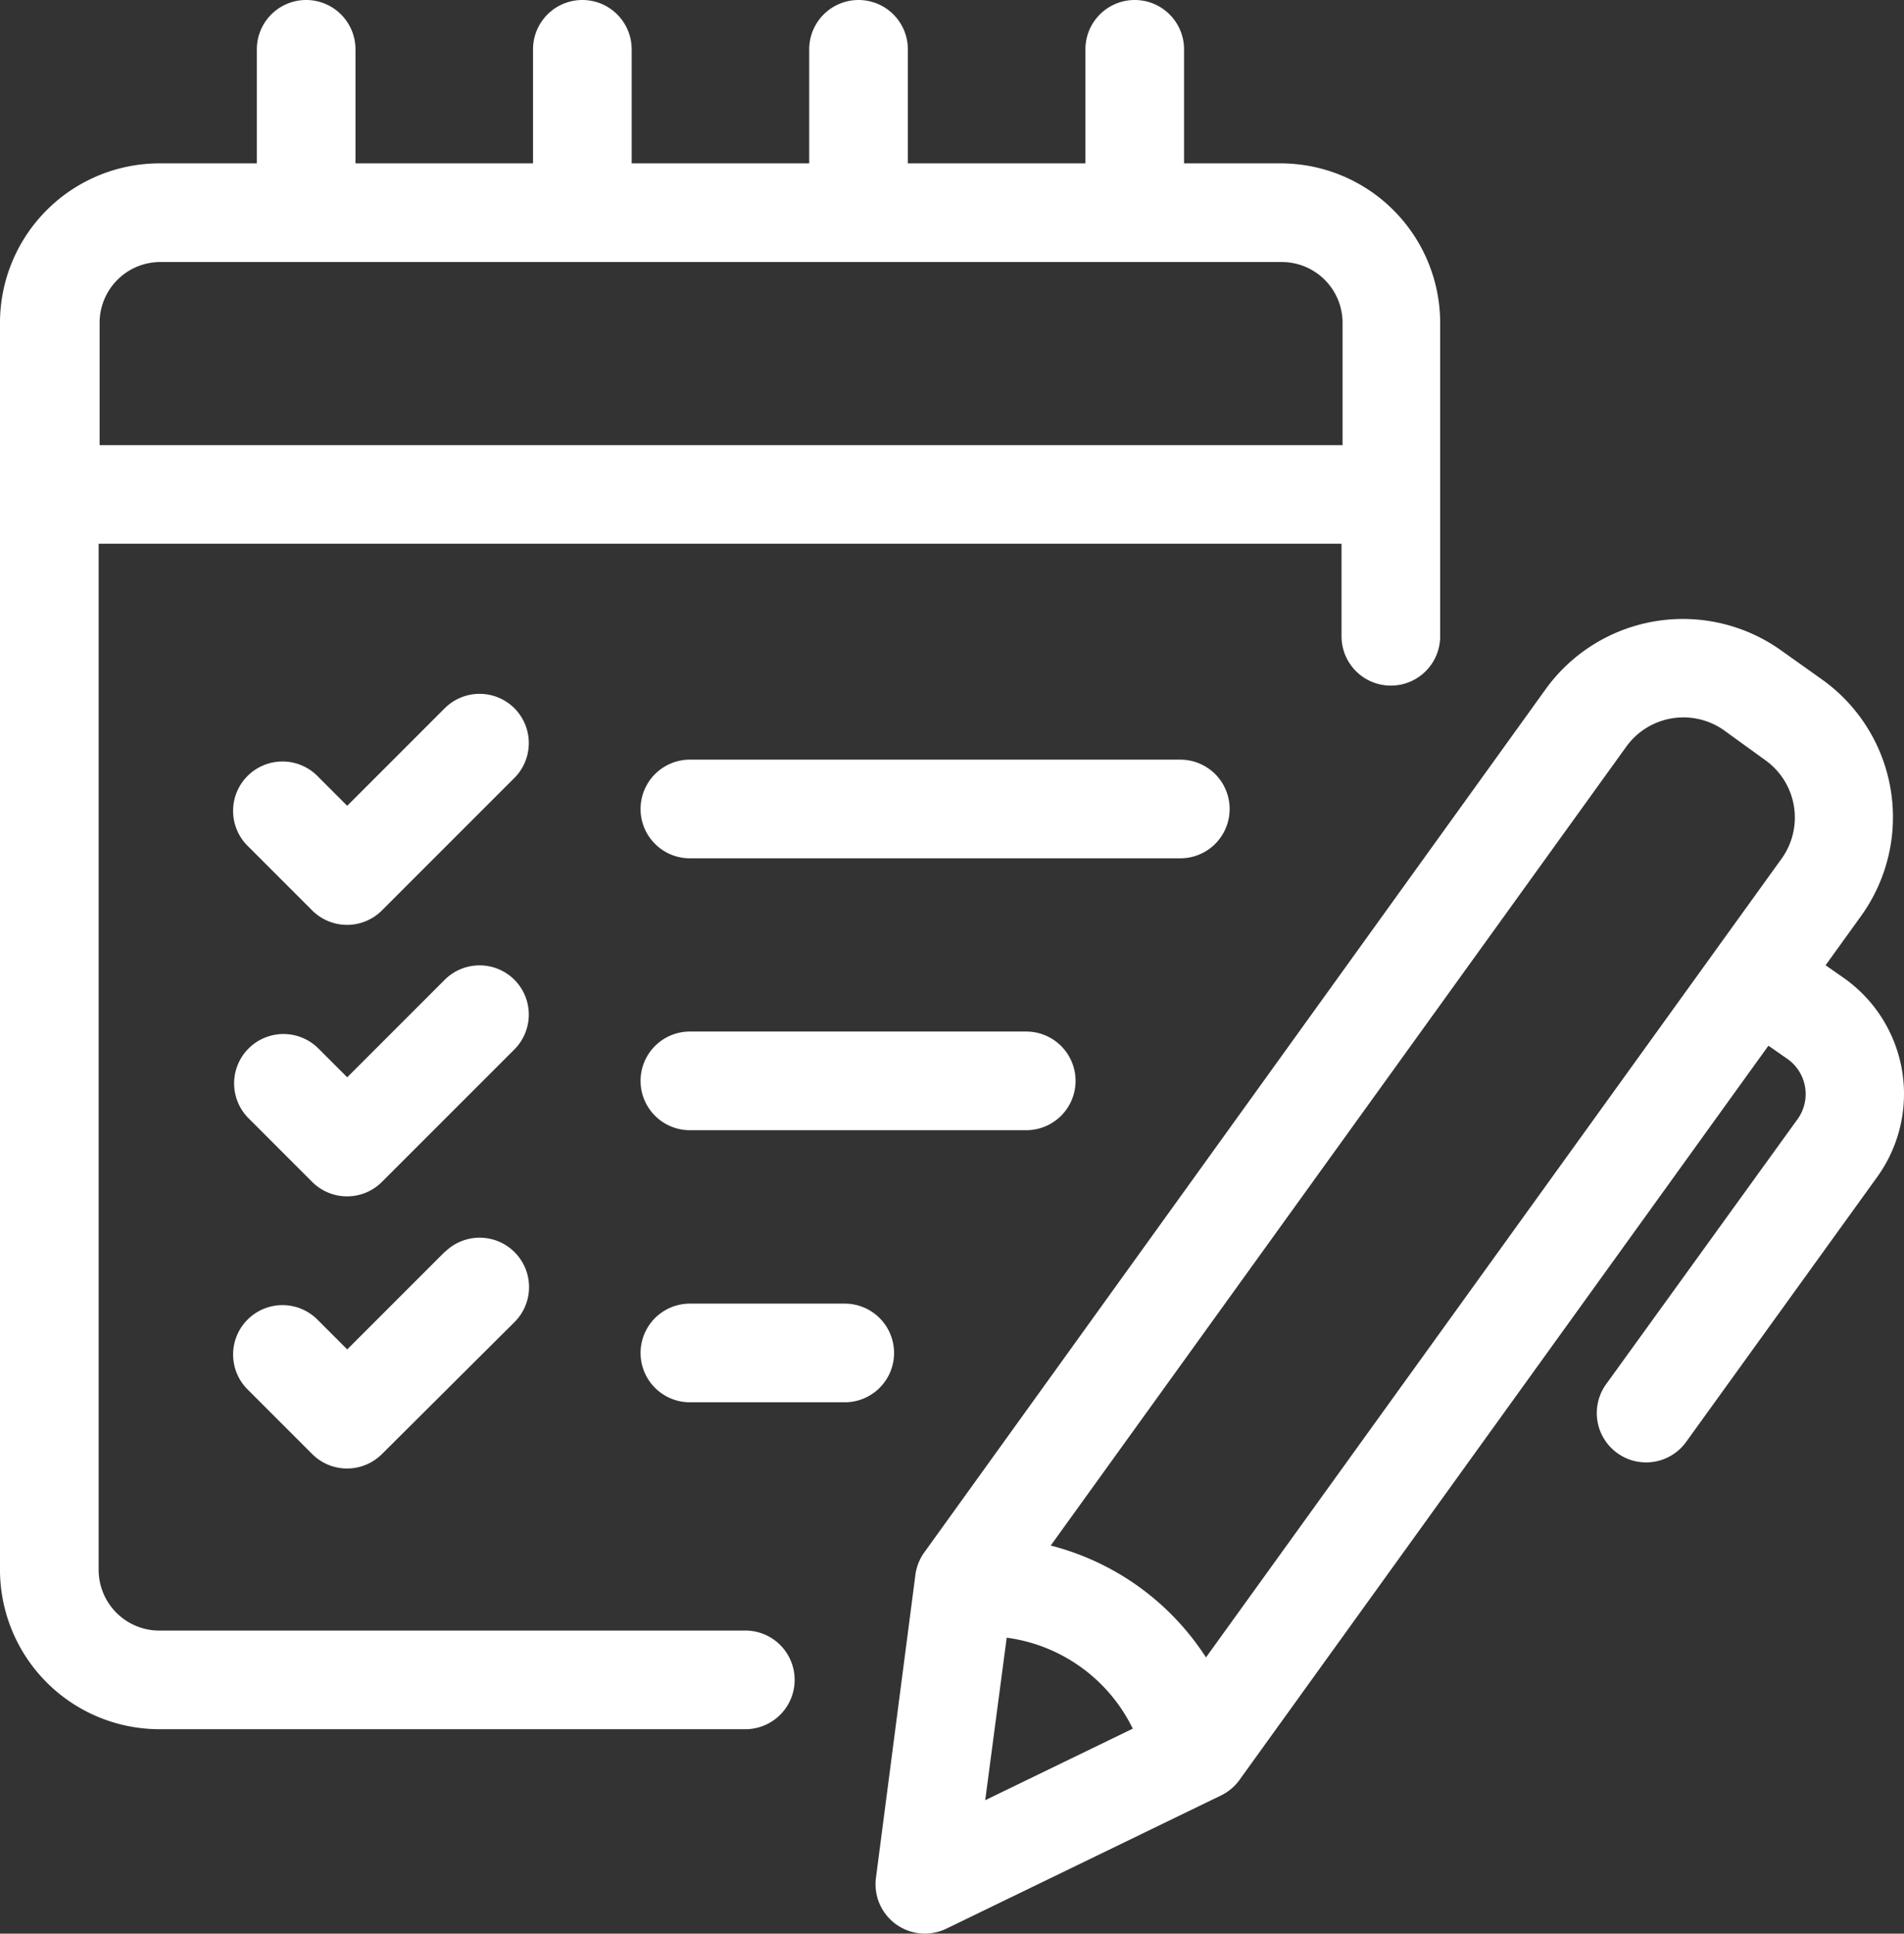 <svg xmlns="http://www.w3.org/2000/svg" xmlns:xlink="http://www.w3.org/1999/xlink" width="125.071" height="127" viewBox="0 0 125.071 127">
  <rect x="0" y="0" width="125.071" height="127" fill="#333333" stroke="none"/>
  <defs>
    <clipPath id="clip-path">
      <rect width="125.071" height="127" fill="none"/>
    </clipPath>
  </defs>
  <g id="Grille_de_répétition_2" data-name="Grille de répétition 2" clip-path="url(#clip-path)">
    <g id="Groupe_159" data-name="Groupe 159" transform="translate(-16.701 -16.19)">
      <path id="Tracé_88" data-name="Tracé 88" d="M111.03,61.488l-1.3-.907,2.306-3.2a11.106,11.106,0,0,0-2.46-15.513l-.053-.038-2.644-1.88A11.118,11.118,0,0,0,91.356,42.43l-.024.034L50.524,99.146a3.236,3.236,0,0,0-.582,1.478l-2.592,19.9a3.241,3.241,0,0,0,4.626,3.332l18.04-8.748a3.228,3.228,0,0,0,1.217-1.024l34.744-48.221,1.3.907a2.823,2.823,0,0,1,.635,3.888L95.312,88.1a3.24,3.24,0,1,0,5.261,3.784L113.13,74.473A9.318,9.318,0,0,0,111.03,61.488Zm-14.4-15.252a4.625,4.625,0,0,1,6.455-1.069l.024.019,2.671,1.931a4.627,4.627,0,0,1,1.067,6.455l-.017.024-37.8,52.445a17.2,17.2,0,0,0-10.2-7.347ZM55.94,104.745a10.793,10.793,0,0,1,8.281,5.974l-9.693,4.7Z" transform="translate(26.89 19.006)" fill="#fff"/>
      <path id="Tracé_89" data-name="Tracé 89" d="M65.66,123.285H27.172a3.992,3.992,0,0,1-3.991-3.993h0V51.9h81.643v6.08a3.24,3.24,0,1,0,6.48,0V37.39A10.485,10.485,0,0,0,100.83,26.92H94.48V19.43a3.24,3.24,0,1,0-6.48,0v7.49H76.337V19.43a3.24,3.24,0,1,0-6.48,0v7.49H58.195V19.43a3.24,3.24,0,0,0-6.48,0v7.49H40.052V19.43a3.24,3.24,0,0,0-6.48,0v7.49h-6.4A10.483,10.483,0,0,0,16.7,37.39v81.9a10.483,10.483,0,0,0,10.471,10.472H65.66a3.24,3.24,0,1,0,0-6.48ZM27.172,33.4H100.9a3.991,3.991,0,0,1,3.991,3.991h0v8.035H23.244V37.39A3.993,3.993,0,0,1,27.172,33.4Z" transform="translate(0 0)" fill="#fff"/>
      <path id="Tracé_90" data-name="Tracé 90" d="M77.8,45.995a3.239,3.239,0,0,0-3.24-3.24H42.345a3.24,3.24,0,1,0,0,6.48H74.56A3.239,3.239,0,0,0,77.8,45.995Z" transform="translate(19.674 23.328)" fill="#fff"/>
      <path id="Tracé_91" data-name="Tracé 91" d="M42.345,52.263a3.24,3.24,0,1,0,0,6.48H64.439a3.24,3.24,0,0,0,0-6.48Z" transform="translate(19.674 31.677)" fill="#fff"/>
      <path id="Tracé_92" data-name="Tracé 92" d="M55.757,65.018a3.24,3.24,0,0,0-3.24-3.24H42.345a3.24,3.24,0,1,0,0,6.48H52.517a3.239,3.239,0,0,0,3.24-3.24Z" transform="translate(19.674 40.032)" fill="#fff"/>
      <path id="Tracé_93" data-name="Tracé 93" d="M43.32,41.406a3.241,3.241,0,0,0-4.583-.006l-.006.006-6.4,6.4-1.919-1.919a3.244,3.244,0,1,0-4.586,4.588h0l4.2,4.2a3.241,3.241,0,0,0,4.583.006l.006-.006,8.7-8.7A3.241,3.241,0,0,0,43.32,41.406Z" transform="translate(7.178 21.307)" fill="#fff"/>
      <path id="Tracé_94" data-name="Tracé 94" d="M43.32,50.9a3.243,3.243,0,0,0-4.583-.006l-.006.006-6.4,6.4-1.919-1.918a3.243,3.243,0,0,0-4.586,4.586h0l4.2,4.2a3.24,3.24,0,0,0,4.583.006l.006-.006,8.7-8.7A3.241,3.241,0,0,0,43.32,50.9Z" transform="translate(7.178 29.645)" fill="#fff"/>
      <path id="Tracé_95" data-name="Tracé 95" d="M38.732,60.41l-6.4,6.4-1.919-1.918a3.244,3.244,0,1,0-4.586,4.588h0l4.2,4.2a3.24,3.24,0,0,0,4.583.006l.006-.006,8.709-8.669a3.244,3.244,0,0,0-4.588-4.588Z" transform="translate(7.178 38.007)" fill="#fff"/>
    </g>
  </g>
</svg>
